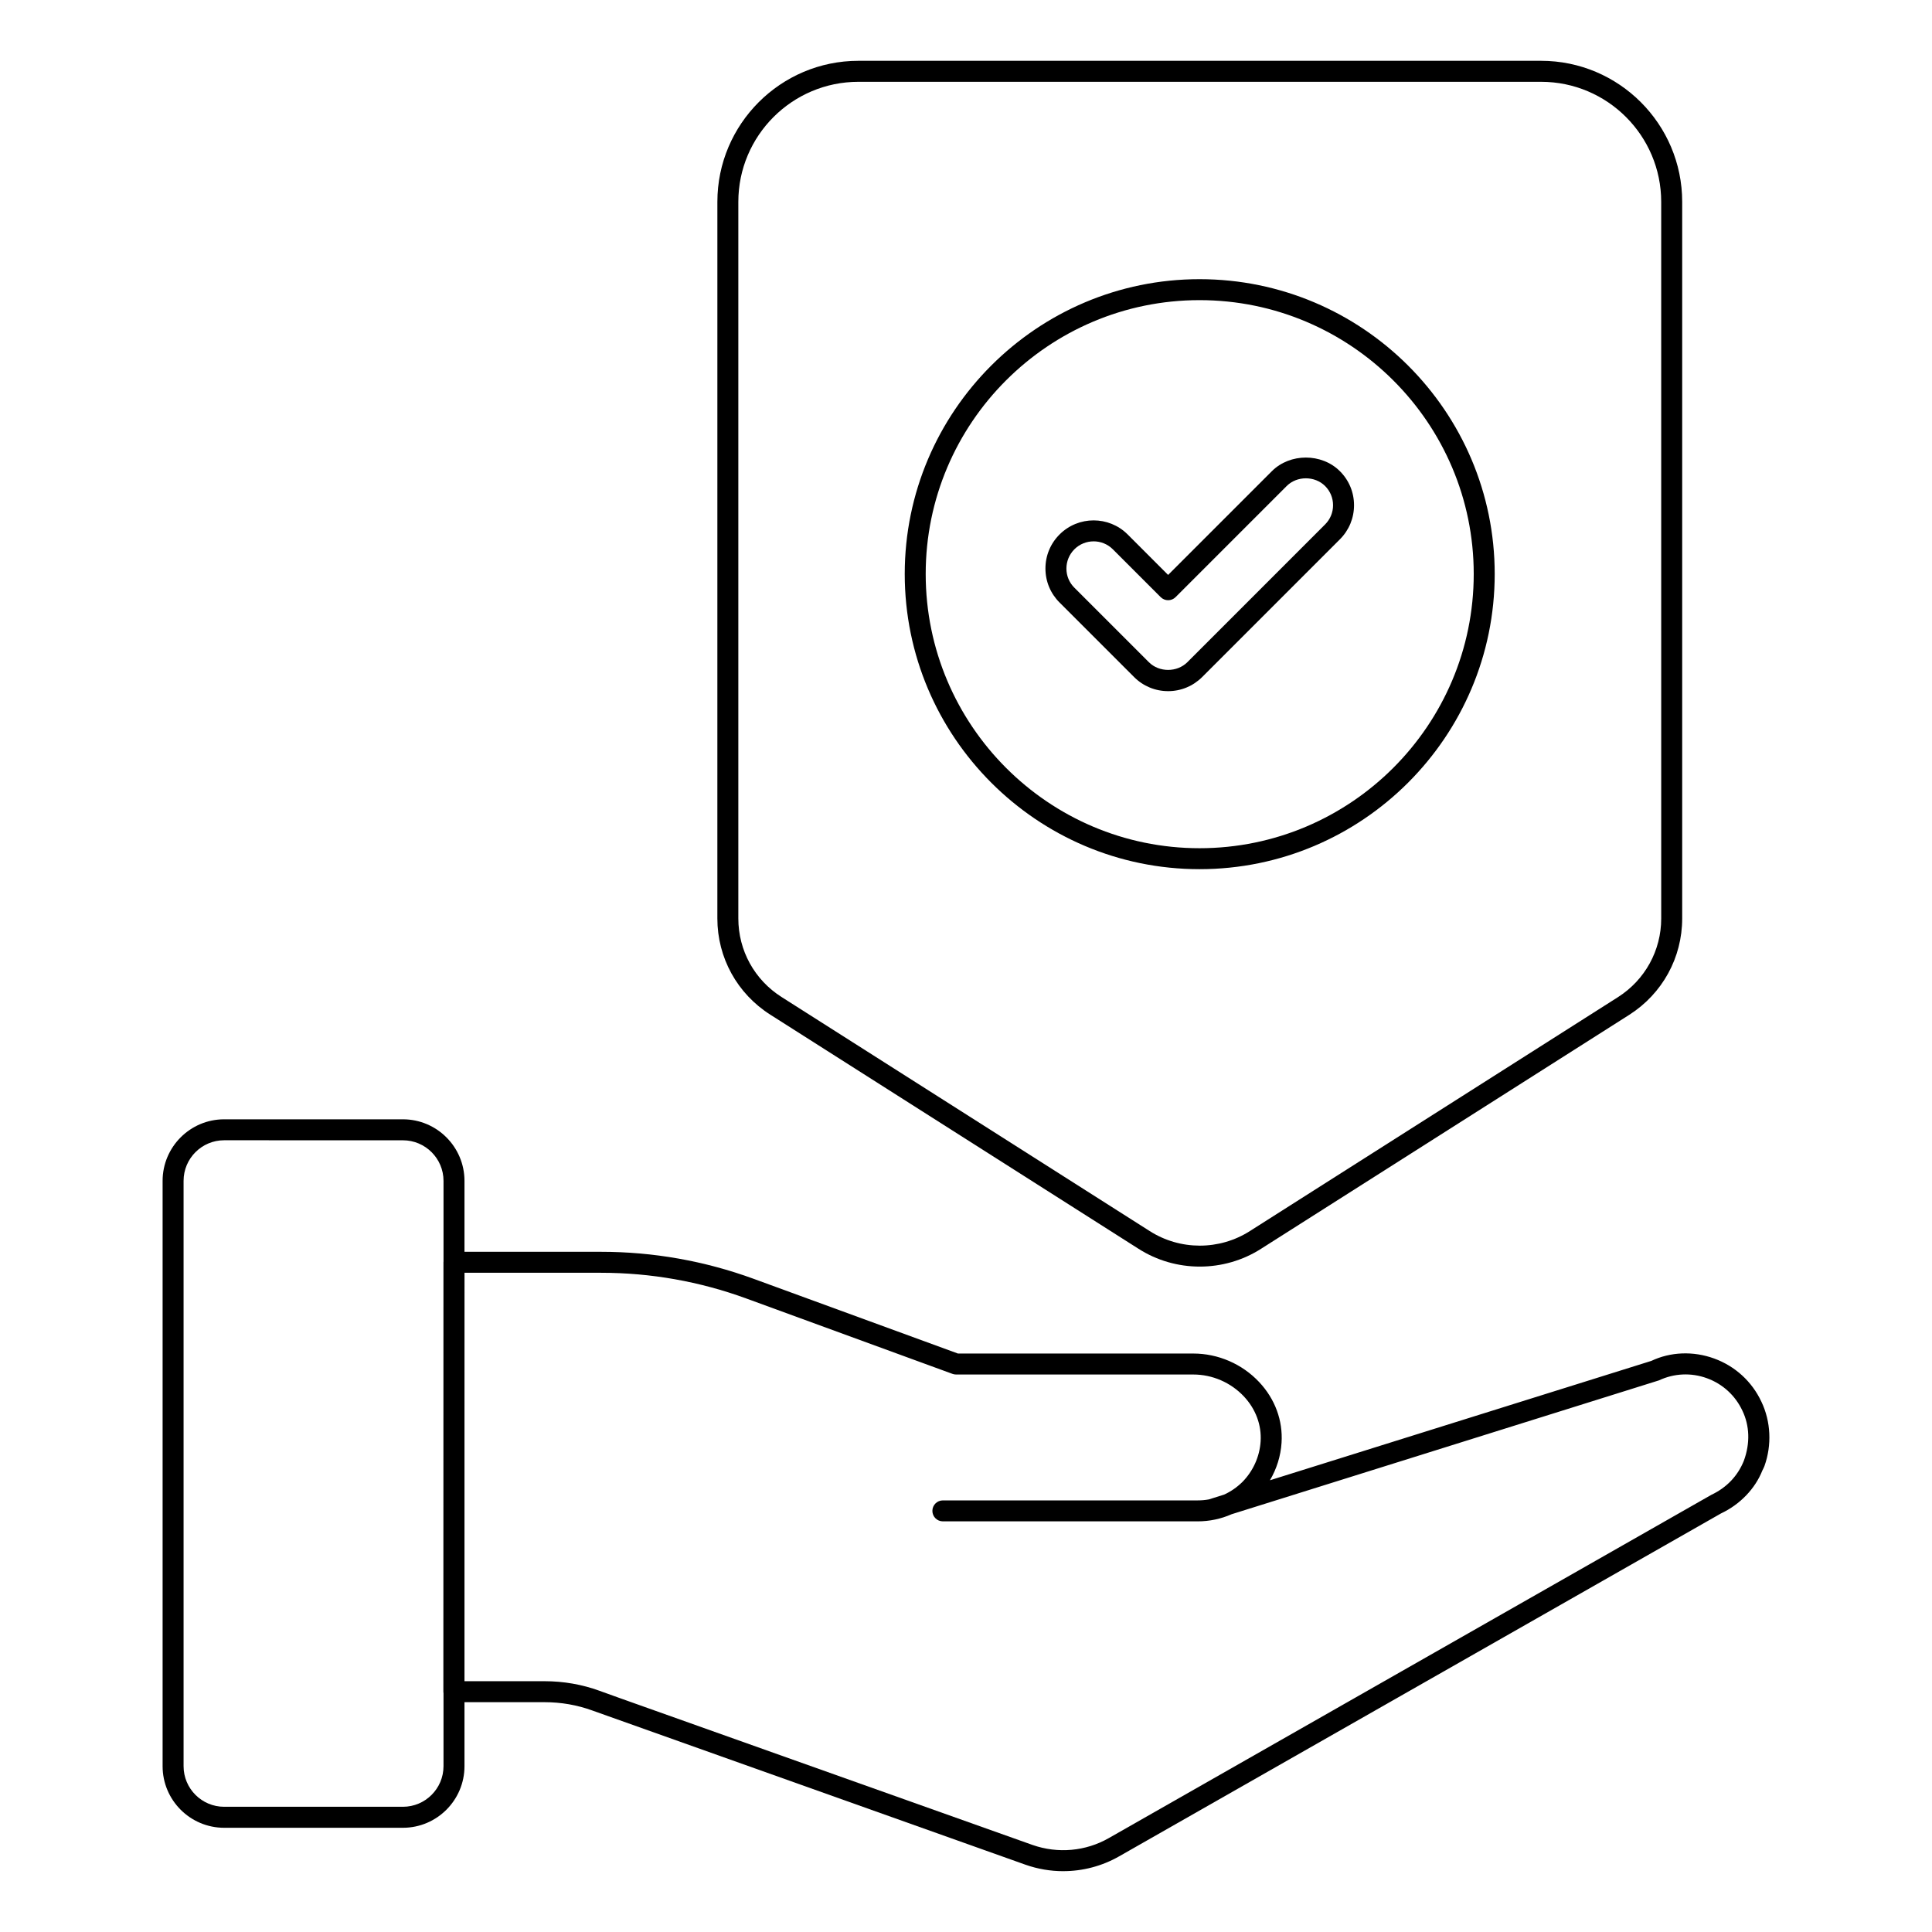 <?xml version="1.0" encoding="UTF-8"?>
<!-- Uploaded to: ICON Repo, www.svgrepo.com, Generator: ICON Repo Mixer Tools -->
<svg fill="#000000" width="800px" height="800px" version="1.1" viewBox="144 144 512 512" xmlns="http://www.w3.org/2000/svg">
 <g>
  <path d="m425.77 639.88c-3.356 0-6.734-0.562-9.992-1.707l-114.78-40.863c-4.031-1.469-8.301-2.215-12.699-2.215h-24.008c-0.738 0-1.445-0.289-1.969-0.809-0.52-0.527-0.809-1.23-0.809-1.969l0.023-113.8c0-1.535 1.246-2.777 2.777-2.777h38.961c13.832 0 27.445 2.41 40.461 7.164l54.129 19.797h62.375c6.578 0 12.945 2.758 17.453 7.562 4.203 4.473 6.309 10.18 5.934 16.07-0.223 3.531-1.297 6.938-3.082 9.957l101.09-31.645c5.035-2.387 11.062-2.656 16.633-0.629 5.562 2.027 10.02 6.098 12.531 11.469 2.496 5.238 2.793 11.445 0.805 17.016-0.074 0.203-0.441 1.02-0.559 1.199-1.887 4.773-5.867 8.98-10.961 11.375l-159.48 90.863c-4.559 2.606-9.676 3.938-14.832 3.938zm-158.7-50.344h21.227c5.051 0 9.957 0.859 14.594 2.547l5.238 1.887 109.5 38.961c6.715 2.352 14.086 1.688 20.215-1.816l159.68-90.969c4.074-1.926 6.981-5 8.602-8.992 1.738-4.703 1.52-9.363-0.363-13.293-1.887-4.043-5.231-7.098-9.406-8.617-4.168-1.52-8.703-1.316-12.719 0.57l-113.25 35.473c-2.809 1.238-5.852 1.887-8.984 1.887h-67.535c-1.535 0-2.777-1.246-2.777-2.777 0-1.535 1.246-2.777 2.777-2.777h67.535c1 0 1.988-0.086 2.961-0.262 0.043-0.016 0.086-0.027 0.129-0.043l3.914-1.23c1.773-0.809 3.406-1.938 4.848-3.356 2.844-2.894 4.566-6.723 4.824-10.75 0.273-4.34-1.301-8.566-4.434-11.91-3.473-3.691-8.355-5.809-13.406-5.809h-62.867c-0.324 0-0.652-0.059-0.953-0.168l-54.59-19.961c-12.402-4.535-25.367-6.832-38.551-6.832h-36.184z"/>
  <path d="m250.78 628.38h-47.379c-8.992 0-16.309-7.32-16.309-16.316v-155.12c0-8.992 7.316-16.316 16.309-16.316h47.375c8.992 0 16.316 7.32 16.316 16.316v155.12c0 8.992-7.32 16.316-16.312 16.316zm-47.379-182.2c-5.926 0-10.75 4.824-10.75 10.758v155.12c0 5.934 4.824 10.758 10.75 10.758h47.375c5.934 0 10.758-4.824 10.758-10.758l0.004-155.11c0-5.934-4.824-10.758-10.758-10.758z"/>
  <path d="m461.95 479.66c-5.664 0-11.332-1.578-16.273-4.746l-97.504-61.992c-8.805-5.578-14.066-15.117-14.066-25.527l0.004-189.9c0-20.609 16.766-37.379 37.379-37.379h180.92c20.613 0 37.387 16.77 37.387 37.379v189.9c0 10.379-5.231 19.918-14 25.527l-97.574 62c-4.938 3.16-10.605 4.738-16.27 4.738zm-90.465-313.98c-17.547 0-31.82 14.273-31.82 31.82v189.9c0 8.492 4.289 16.281 11.484 20.836l97.52 62c8.074 5.164 18.5 5.16 26.562 0.008l97.574-62.008c7.156-4.574 11.434-12.363 11.434-20.836l-0.004-189.9c0-17.547-14.273-31.82-31.828-31.82z"/>
  <path d="m461.89 374.34c-43.078 0-78.125-35.094-78.125-78.23 0-43.078 35.047-78.125 78.125-78.125 43.129 0 78.223 35.047 78.223 78.125 0 43.133-35.094 78.23-78.223 78.23zm0-150.8c-40.02 0-72.57 32.555-72.57 72.57 0 40.074 32.551 72.676 72.57 72.676 40.07 0 72.664-32.602 72.664-72.676 0-40.012-32.594-72.57-72.664-72.57z"/>
  <path d="m453.56 327.16c-3.414 0-6.621-1.332-9.023-3.746l-19.738-19.734c-2.41-2.398-3.742-5.598-3.746-9-0.008-3.414 1.324-6.629 3.742-9.043 4.984-4.977 13.074-4.969 18.043-0.004l10.723 10.727 27.488-27.488c4.812-4.812 13.211-4.824 18.039 0 2.418 2.41 3.742 5.609 3.742 9.02 0 3.402-1.324 6.609-3.734 9.023l-36.504 36.504c-2.426 2.414-5.629 3.742-9.031 3.742zm-19.742-39.695c-1.844 0-3.691 0.703-5.094 2.102-1.359 1.367-2.113 3.18-2.113 5.109 0 1.918 0.754 3.723 2.113 5.074l19.746 19.742c2.715 2.719 7.453 2.727 10.195-0.004l36.496-36.504c1.367-1.363 2.113-3.172 2.113-5.094s-0.746-3.731-2.106-5.09c-2.734-2.723-7.473-2.719-10.18 0l-29.453 29.453c-0.52 0.52-1.23 0.812-1.969 0.812-0.738 0-1.445-0.293-1.969-0.812l-12.684-12.688c-1.41-1.402-3.254-2.102-5.098-2.102z"/>
 </g>
</svg>